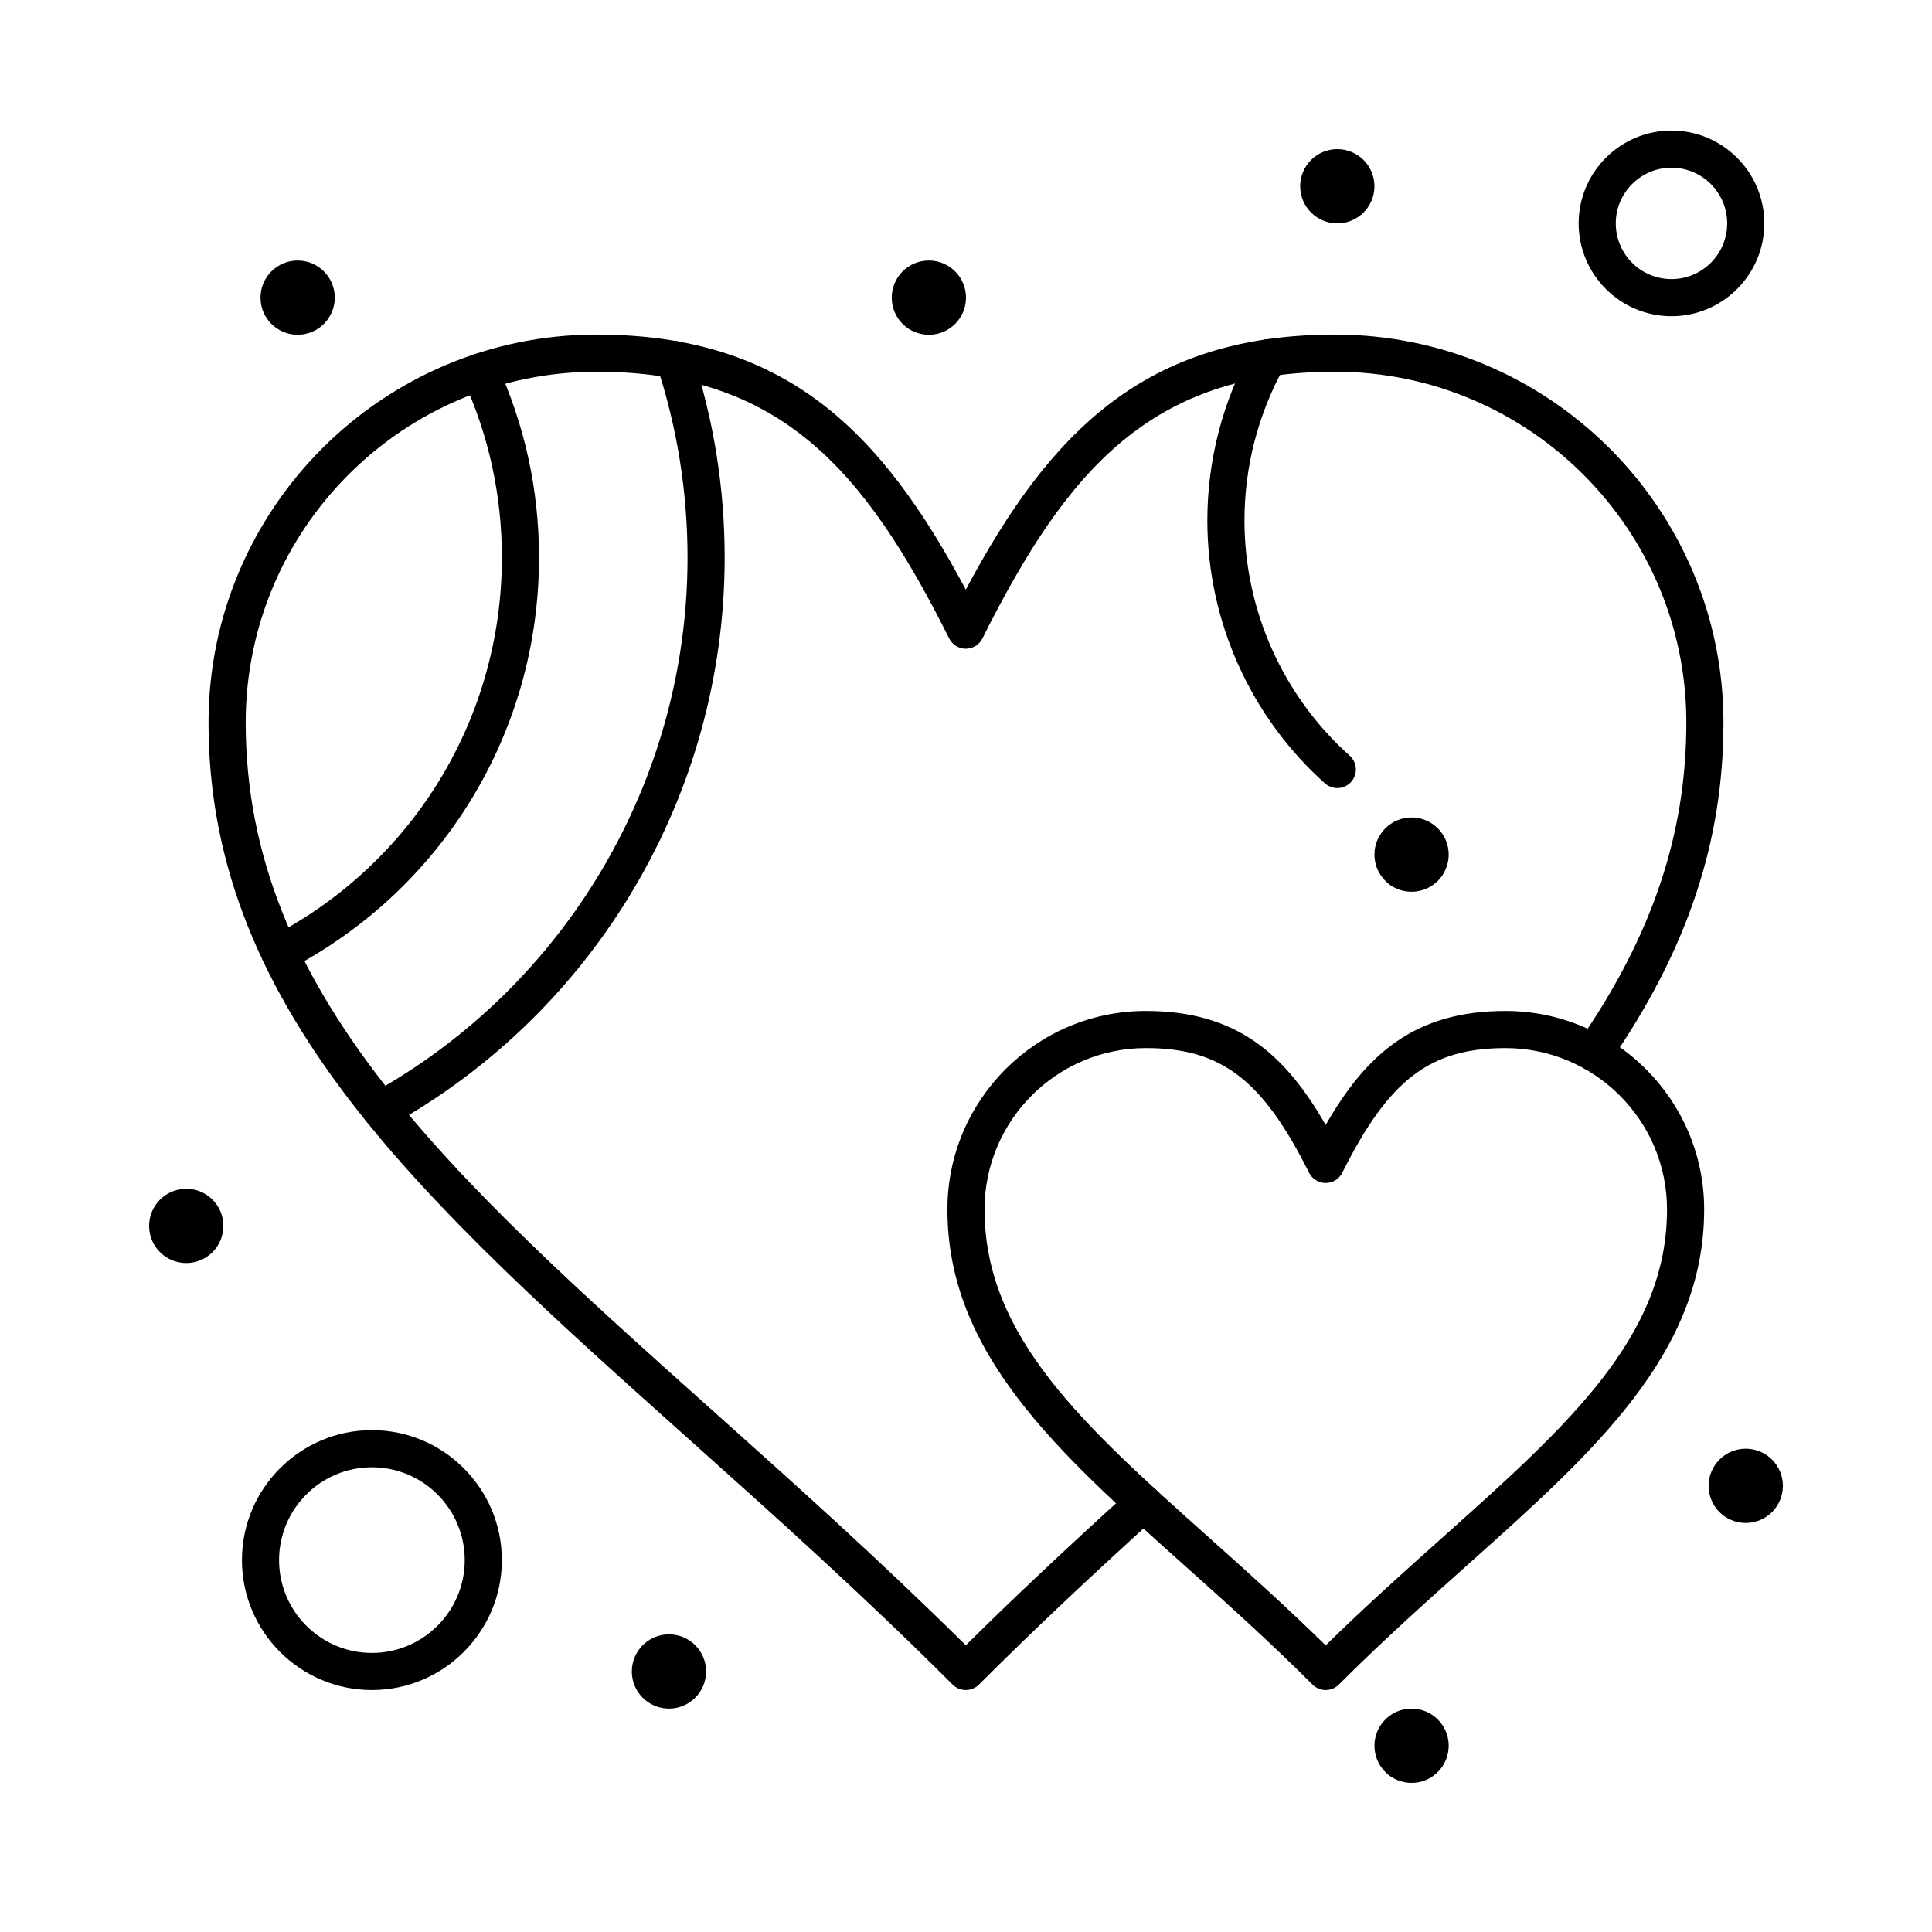 <?xml version="1.0" encoding="UTF-8"?>
<!-- Uploaded to: ICON Repo, www.svgrepo.com, Generator: ICON Repo Mixer Tools -->
<svg fill="#000000" width="800px" height="800px" version="1.1" viewBox="144 144 512 512" xmlns="http://www.w3.org/2000/svg">
 <g>
  <path d="m495.32 591.88c-1.305 0-2.555-0.52-3.477-1.441-11.594-11.594-23.07-21.859-34.168-31.785-33.594-30.039-62.602-55.984-62.602-94.16 0-28.996 23.59-52.582 52.582-52.582 24.012 0 36.848 11.355 47.664 30.211 10.812-18.855 23.652-30.211 47.664-30.211 29.023 0 52.637 23.59 52.637 52.582 0 38.156-29.008 64.09-62.598 94.117-11.117 9.938-22.613 20.215-34.223 31.824-0.926 0.93-2.176 1.445-3.481 1.445zm-47.664-170.13c-23.566 0-42.742 19.176-42.742 42.742 0 33.77 26.176 57.184 59.316 86.824 10.098 9.027 20.5 18.336 31.086 28.719 10.605-10.398 21.027-19.715 31.145-28.758 33.141-29.625 59.316-53.027 59.316-86.781 0-23.566-19.199-42.742-42.797-42.742-20 0-30.914 8.336-43.262 33.027-0.832 1.664-2.535 2.719-4.402 2.719-1.863 0-3.566-1.055-4.402-2.719-12.344-24.695-23.258-33.031-43.258-33.031z"/>
  <path d="m218.2 401.53c-1.777 0-3.496-0.965-4.371-2.652-1.254-2.41-0.312-5.383 2.098-6.633 37.672-19.574 61.078-58.074 61.078-100.48 0-16.445-3.453-32.309-10.266-47.145-1.133-2.469-0.051-5.391 2.418-6.523 2.473-1.133 5.391-0.051 6.523 2.418 7.406 16.137 11.164 33.379 11.164 51.25 0 46.094-25.434 87.941-66.379 109.21-0.727 0.379-1.5 0.559-2.266 0.559z"/>
  <path d="m244.93 443.02c-1.73 0-3.406-0.914-4.305-2.531-1.32-2.375-0.461-5.371 1.914-6.691 51.605-28.656 83.664-83.078 83.664-142.04 0-17.398-2.746-34.531-8.16-50.934-0.852-2.578 0.551-5.363 3.129-6.215s5.363 0.551 6.215 3.129c5.742 17.398 8.656 35.574 8.656 54.02 0 62.527-34 120.25-88.73 150.64-0.754 0.422-1.574 0.621-2.383 0.621z"/>
  <path d="m242.56 591.88c-18.992 0-34.441-15.449-34.441-34.441s15.449-34.441 34.441-34.441c18.992 0 34.441 15.449 34.441 34.441s-15.453 34.441-34.441 34.441zm0-59.039c-13.566 0-24.602 11.035-24.602 24.602s11.035 24.602 24.602 24.602 24.602-11.035 24.602-24.602c-0.004-13.566-11.039-24.602-24.602-24.602z"/>
  <path d="m586.96 227.8c-13.566 0-24.602-11.035-24.602-24.602 0-13.566 11.035-24.602 24.602-24.602 13.566 0 24.602 11.035 24.602 24.602-0.004 13.566-11.039 24.602-24.602 24.602zm0-39.359c-8.141 0-14.762 6.621-14.762 14.762s6.621 14.762 14.762 14.762c8.141 0 14.762-6.621 14.762-14.762-0.004-8.141-6.625-14.762-14.762-14.762z"/>
  <path d="m232.72 222.88c0 5.434-4.406 9.84-9.84 9.84s-9.84-4.406-9.84-9.84 4.406-9.84 9.84-9.84 9.84 4.406 9.84 9.84"/>
  <path d="m508.24 193.36c0 5.434-4.406 9.84-9.84 9.84-5.434 0-9.84-4.406-9.84-9.84 0-5.438 4.406-9.84 9.84-9.84 5.434 0 9.84 4.402 9.84 9.84"/>
  <path d="m527.92 370.48c0 5.438-4.406 9.844-9.84 9.844s-9.84-4.406-9.84-9.844c0-5.434 4.406-9.84 9.84-9.84s9.84 4.406 9.84 9.84"/>
  <path d="m400 222.88c0 5.434-4.406 9.84-9.84 9.84-5.438 0-9.84-4.406-9.84-9.84s4.402-9.84 9.84-9.84c5.434 0 9.84 4.406 9.84 9.84"/>
  <path d="m616.48 537.76c0 5.438-4.406 9.84-9.84 9.84-5.438 0-9.84-4.402-9.84-9.84 0-5.434 4.402-9.84 9.84-9.84 5.434 0 9.84 4.406 9.84 9.84"/>
  <path d="m527.92 606.64c0 5.434-4.406 9.84-9.84 9.84s-9.84-4.406-9.84-9.84c0-5.438 4.406-9.84 9.84-9.84s9.84 4.402 9.84 9.84"/>
  <path d="m331.12 586.96c0 5.434-4.406 9.84-9.84 9.84s-9.84-4.406-9.84-9.84c0-5.438 4.406-9.844 9.84-9.844s9.84 4.406 9.84 9.844"/>
  <path d="m203.2 468.88c0 5.434-4.406 9.84-9.84 9.84-5.438 0-9.84-4.406-9.84-9.84s4.402-9.84 9.84-9.84c5.434 0 9.84 4.406 9.84 9.84"/>
  <path d="m498.4 352.85c-1.168 0-2.34-0.414-3.281-1.254-19.801-17.723-31.16-43.121-31.16-69.676 0-15.93 4.082-31.66 11.812-45.5 1.324-2.371 4.32-3.223 6.695-1.898 2.371 1.324 3.223 4.32 1.898 6.695-6.91 12.375-10.566 26.449-10.566 40.703 0 23.762 10.16 46.484 27.883 62.344 2.023 1.812 2.195 4.922 0.383 6.945-0.969 1.09-2.316 1.641-3.664 1.641z"/>
  <path d="m399.94 591.88c-1.305 0-2.555-0.52-3.481-1.441-23.91-23.91-47.531-45.035-70.371-65.465-34.125-30.52-66.352-59.348-89.25-89.176-25.633-33.395-37.574-65.273-37.574-100.33 0-56.684 46.117-102.8 102.8-102.8 50.156 0 75.531 25.625 97.879 67.59 22.348-41.965 47.723-67.59 97.879-67.59 56.746 0 102.91 46.117 102.91 102.8 0 31.738-9.625 60.43-30.293 90.297-1.547 2.234-4.609 2.793-6.844 1.246-2.234-1.547-2.793-4.609-1.246-6.844 19.473-28.145 28.547-55.059 28.547-84.699 0-51.258-41.754-92.957-93.07-92.957-48.621 0-71.094 25.918-93.477 70.688-0.832 1.668-2.535 2.719-4.402 2.719-1.863 0-3.566-1.055-4.402-2.719-22.387-44.77-44.855-70.688-93.477-70.688-51.258 0-92.957 41.699-92.957 92.957 0 71.672 54.52 120.44 123.54 182.17 21.84 19.535 44.387 39.699 67.293 62.383 12.738-12.617 26.426-25.508 43.777-41.242 2.012-1.824 5.125-1.672 6.949 0.34 1.824 2.012 1.672 5.125-0.34 6.949-18.816 17.062-33.285 30.746-46.91 44.371-0.926 0.926-2.176 1.441-3.481 1.441z"/>
 </g>
</svg>